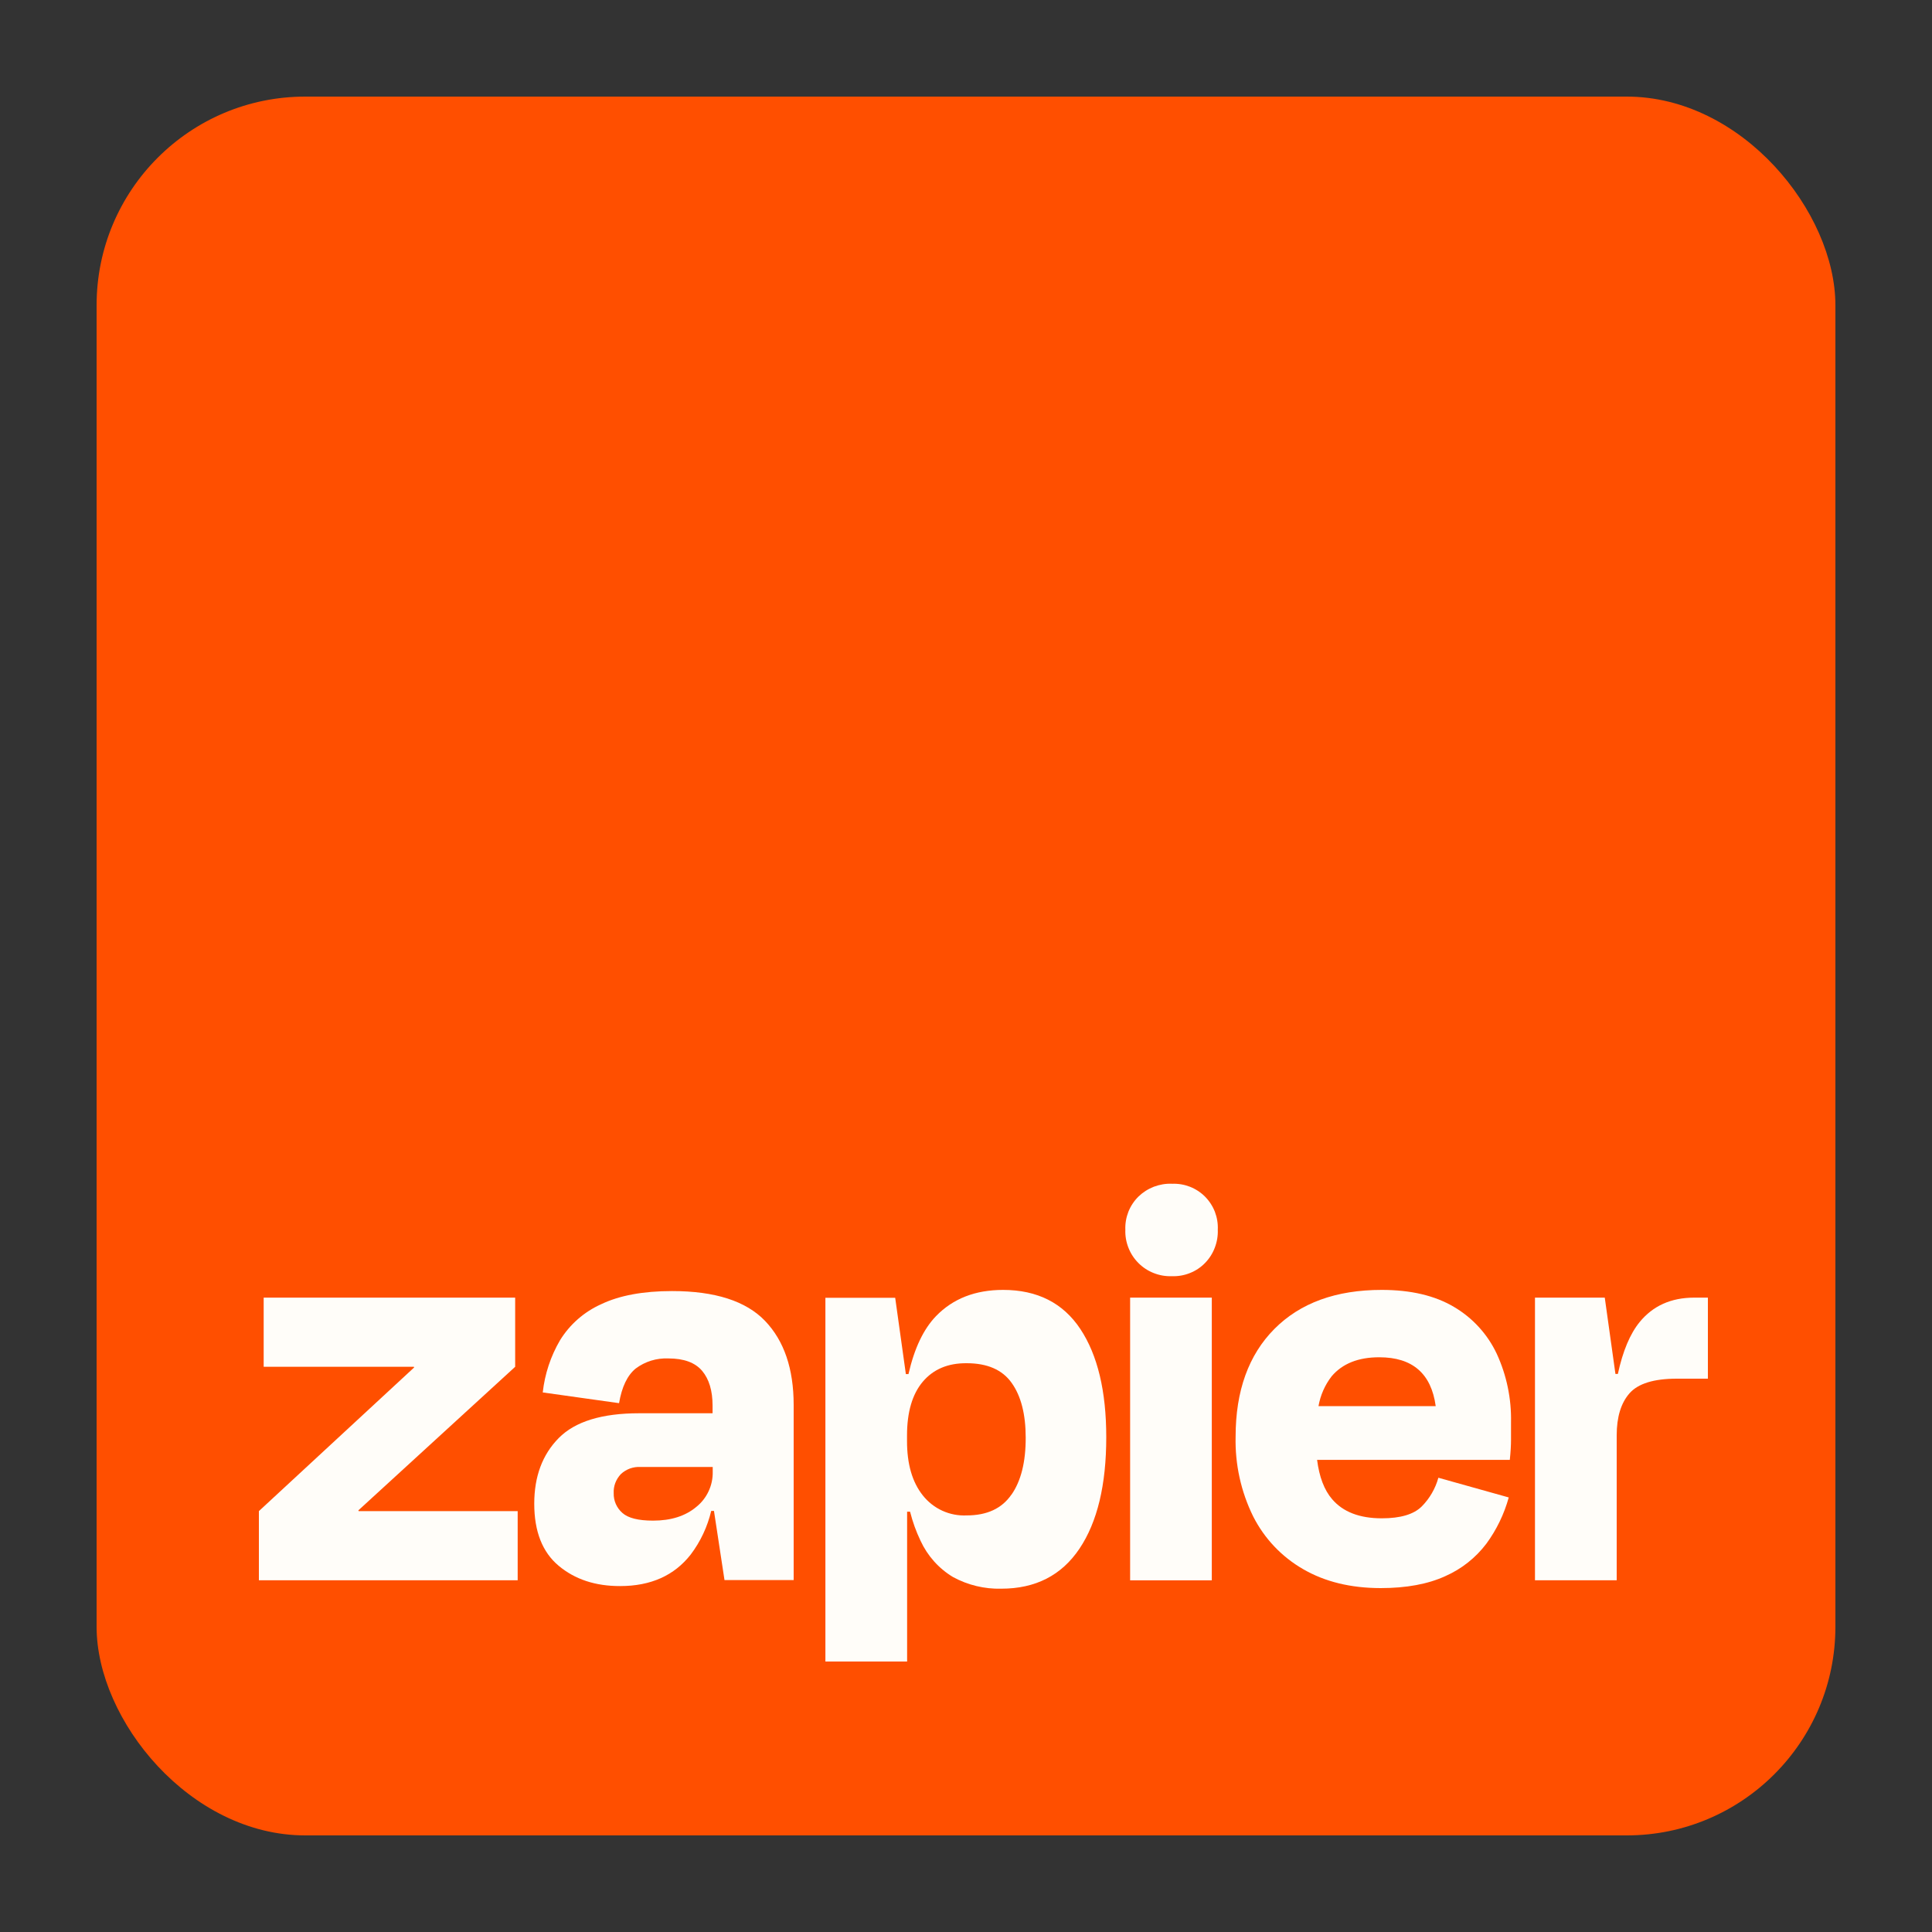 <?xml version="1.0" encoding="UTF-8"?>
<svg width="40px" height="40px" viewBox="0 0 40 40" version="1.1" xmlns="http://www.w3.org/2000/svg" xmlns:xlink="http://www.w3.org/1999/xlink">
    <rect x="0" y="0" width="40" height="40" fill="#333333" stroke="none"/>
    <title>Zapier 40x40</title>
    <g id="Zapier-40x40" stroke="none" stroke-width="1" fill="none" fill-rule="evenodd">
        <g id="zapier-logomark" transform="translate(2, 2)" fill-rule="nonzero">
            <rect id="Rectangle" fill="#FF4F00" x="0" y="0" width="36" height="36" rx="4.32"></rect>
            <polygon id="Path" fill="#FFFDF9" points="5.425 29.286 5.42 29.27 8.666 26.298 8.666 24.866 3.459 24.866 3.459 26.298 6.569 26.298 6.574 26.312 3.36 29.286 3.36 30.718 8.718 30.718 8.718 29.286"></polygon>
            <path d="M11.915,24.73 C11.315,24.73 10.825,24.821 10.447,25.002 C10.094,25.16 9.797,25.42 9.595,25.748 C9.401,26.079 9.279,26.447 9.237,26.829 L10.817,27.051 C10.874,26.714 10.989,26.475 11.16,26.335 C11.355,26.188 11.595,26.114 11.839,26.125 C12.16,26.125 12.392,26.211 12.537,26.382 C12.68,26.553 12.753,26.791 12.753,27.104 L12.753,27.26 L11.234,27.26 C10.46,27.26 9.905,27.431 9.567,27.774 C9.229,28.117 9.061,28.57 9.061,29.132 C9.061,29.708 9.23,30.137 9.567,30.418 C9.904,30.7 10.328,30.839 10.839,30.838 C11.473,30.838 11.961,30.62 12.302,30.183 C12.504,29.915 12.647,29.609 12.725,29.282 L12.782,29.282 L13,30.714 L14.432,30.714 L14.432,27.088 C14.432,26.339 14.234,25.759 13.839,25.347 C13.444,24.936 12.803,24.73 11.915,24.73 Z M12.416,29.199 C12.189,29.389 11.891,29.483 11.521,29.483 C11.216,29.483 11.004,29.43 10.885,29.323 C10.827,29.272 10.781,29.209 10.75,29.139 C10.719,29.069 10.704,28.992 10.706,28.915 C10.702,28.843 10.714,28.77 10.739,28.703 C10.765,28.635 10.804,28.573 10.854,28.52 C10.908,28.469 10.972,28.43 11.042,28.404 C11.112,28.379 11.187,28.368 11.261,28.372 L12.756,28.372 L12.756,28.471 C12.759,28.61 12.73,28.748 12.671,28.874 C12.612,29.001 12.525,29.112 12.416,29.199 Z" id="Shape" fill="#FFFDF9"></path>
            <polygon id="Path" fill="#FFFDF9" points="23.089 24.866 21.398 24.866 21.398 30.719 23.089 30.719"></polygon>
            <path d="M33.077,24.866 C32.599,24.866 32.222,25.035 31.947,25.372 C31.749,25.614 31.598,25.973 31.496,26.446 L31.446,26.446 L31.225,24.866 L29.78,24.866 L29.78,30.718 L31.472,30.718 L31.472,27.717 C31.472,27.339 31.56,27.049 31.737,26.847 C31.915,26.645 32.241,26.544 32.718,26.544 L33.36,26.544 L33.36,24.866 L33.077,24.866 Z" id="Path" fill="#FFFDF9"></path>
            <path d="M28.101,25.057 C27.706,24.823 27.208,24.706 26.607,24.706 C25.66,24.706 24.92,24.976 24.385,25.514 C23.85,26.053 23.582,26.797 23.582,27.744 C23.568,28.316 23.693,28.884 23.946,29.397 C24.178,29.855 24.539,30.235 24.984,30.49 C25.432,30.749 25.965,30.879 26.583,30.88 C27.117,30.88 27.564,30.797 27.922,30.633 C28.259,30.485 28.552,30.253 28.774,29.96 C28.985,29.672 29.142,29.347 29.237,29.003 L27.78,28.595 C27.718,28.819 27.6,29.023 27.437,29.188 C27.272,29.353 26.996,29.435 26.609,29.435 C26.149,29.435 25.806,29.303 25.581,29.04 C25.417,28.85 25.314,28.578 25.269,28.225 L29.259,28.225 C29.276,28.061 29.284,27.923 29.284,27.811 L29.284,27.447 C29.294,26.957 29.193,26.472 28.988,26.027 C28.797,25.622 28.488,25.284 28.101,25.057 Z M26.558,26.101 C27.244,26.101 27.633,26.438 27.725,27.113 L25.298,27.113 C25.337,26.888 25.43,26.676 25.57,26.495 C25.793,26.232 26.122,26.1 26.558,26.101 Z" id="Shape" fill="#FFFDF9"></path>
            <path d="M22.262,22.508 C22.135,22.503 22.008,22.525 21.889,22.57 C21.77,22.616 21.662,22.685 21.57,22.774 C21.48,22.863 21.409,22.97 21.362,23.088 C21.316,23.206 21.294,23.332 21.299,23.459 C21.294,23.587 21.316,23.714 21.363,23.833 C21.409,23.952 21.48,24.06 21.571,24.151 C21.661,24.241 21.769,24.312 21.888,24.358 C22.007,24.405 22.135,24.427 22.262,24.422 C22.389,24.427 22.516,24.405 22.634,24.358 C22.752,24.312 22.859,24.241 22.948,24.15 C23.037,24.059 23.106,23.951 23.151,23.832 C23.197,23.713 23.218,23.586 23.213,23.459 C23.219,23.333 23.198,23.207 23.153,23.089 C23.107,22.971 23.037,22.864 22.948,22.774 C22.859,22.685 22.751,22.615 22.633,22.569 C22.516,22.524 22.39,22.503 22.263,22.509 L22.262,22.508 Z" id="Path" fill="#FFFDF9"></path>
            <path d="M18.768,24.706 C18.192,24.706 17.729,24.887 17.379,25.249 C17.12,25.517 16.93,25.917 16.809,26.449 L16.755,26.449 L16.534,24.869 L15.089,24.869 L15.089,32.4 L16.781,32.4 L16.781,29.298 L16.842,29.298 C16.894,29.505 16.966,29.706 17.058,29.898 C17.202,30.211 17.436,30.474 17.731,30.651 C18.038,30.818 18.382,30.901 18.731,30.892 C19.439,30.892 19.978,30.616 20.349,30.064 C20.719,29.513 20.904,28.743 20.904,27.756 C20.904,26.802 20.725,26.055 20.367,25.515 C20.009,24.976 19.476,24.706 18.768,24.706 Z M18.939,28.946 C18.742,29.232 18.434,29.375 18.013,29.375 C17.84,29.383 17.668,29.35 17.51,29.278 C17.352,29.206 17.214,29.097 17.106,28.961 C16.887,28.686 16.778,28.31 16.779,27.832 L16.779,27.72 C16.779,27.235 16.888,26.864 17.106,26.606 C17.325,26.348 17.627,26.221 18.013,26.224 C18.441,26.224 18.752,26.359 18.945,26.631 C19.139,26.902 19.236,27.281 19.236,27.767 C19.237,28.269 19.139,28.662 18.941,28.946 L18.939,28.946 Z" id="Shape" fill="#FFFDF9"></path>
        </g>
    </g>
</svg>